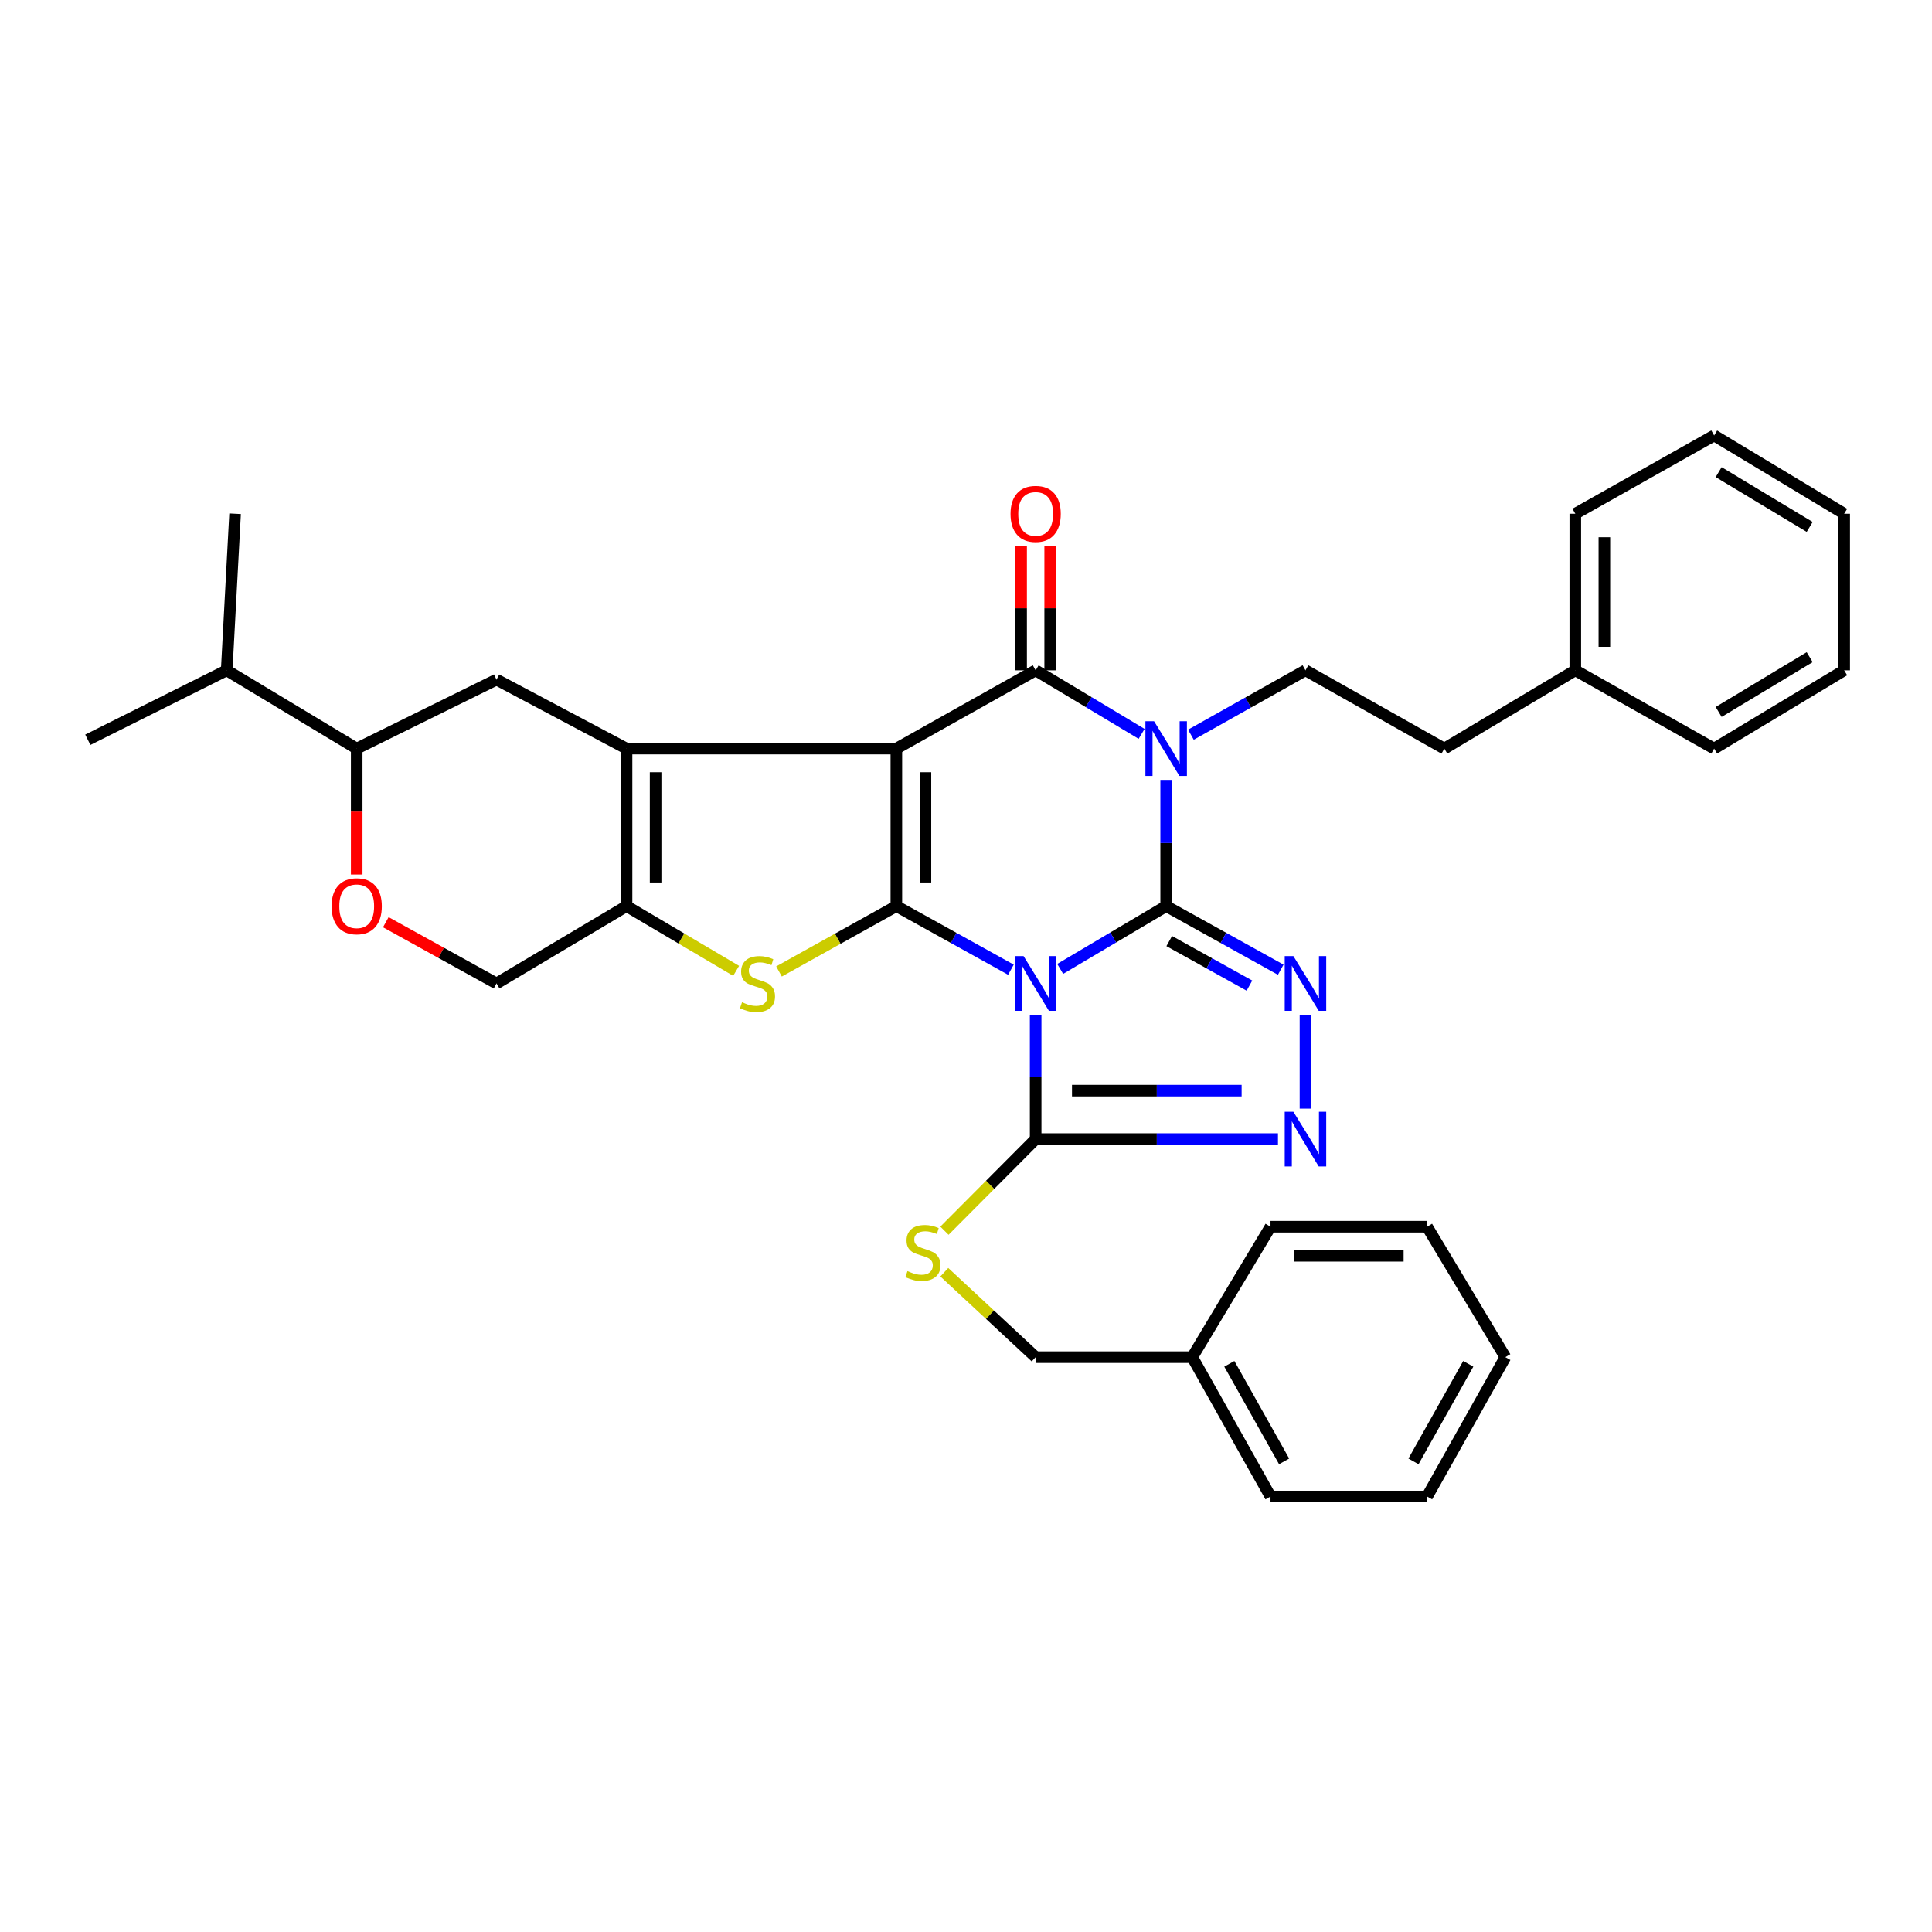 <?xml version='1.0' encoding='iso-8859-1'?>
<svg version='1.1' baseProfile='full'
              xmlns='http://www.w3.org/2000/svg'
                      xmlns:rdkit='http://www.rdkit.org/xml'
                      xmlns:xlink='http://www.w3.org/1999/xlink'
                  xml:space='preserve'
width='1000px' height='1000px' viewBox='0 0 1000 1000'>
<!-- END OF HEADER -->
<rect style='opacity:1.0;fill:#FFFFFF;stroke:none' width='1000' height='1000' x='0' y='0'> </rect>
<path class='bond-0' d='M 603.604,469.002 L 576.178,485.253' style='fill:none;fill-rule:evenodd;stroke:#000000;stroke-width:6px;stroke-linecap:butt;stroke-linejoin:miter;stroke-opacity:1' />
<path class='bond-0' d='M 576.178,485.253 L 548.751,501.504' style='fill:none;fill-rule:evenodd;stroke:#0000FF;stroke-width:6px;stroke-linecap:butt;stroke-linejoin:miter;stroke-opacity:1' />
<path class='bond-3' d='M 603.604,469.002 L 603.604,436.337' style='fill:none;fill-rule:evenodd;stroke:#000000;stroke-width:6px;stroke-linecap:butt;stroke-linejoin:miter;stroke-opacity:1' />
<path class='bond-3' d='M 603.604,436.337 L 603.604,403.672' style='fill:none;fill-rule:evenodd;stroke:#0000FF;stroke-width:6px;stroke-linecap:butt;stroke-linejoin:miter;stroke-opacity:1' />
<path class='bond-6' d='M 603.604,469.002 L 633.256,485.463' style='fill:none;fill-rule:evenodd;stroke:#000000;stroke-width:6px;stroke-linecap:butt;stroke-linejoin:miter;stroke-opacity:1' />
<path class='bond-6' d='M 633.256,485.463 L 662.907,501.924' style='fill:none;fill-rule:evenodd;stroke:#0000FF;stroke-width:6px;stroke-linecap:butt;stroke-linejoin:miter;stroke-opacity:1' />
<path class='bond-6' d='M 605.194,487.1 L 625.95,498.623' style='fill:none;fill-rule:evenodd;stroke:#000000;stroke-width:6px;stroke-linecap:butt;stroke-linejoin:miter;stroke-opacity:1' />
<path class='bond-6' d='M 625.95,498.623 L 646.706,510.145' style='fill:none;fill-rule:evenodd;stroke:#0000FF;stroke-width:6px;stroke-linecap:butt;stroke-linejoin:miter;stroke-opacity:1' />
<path class='bond-2' d='M 523.247,501.923 L 493.599,485.463' style='fill:none;fill-rule:evenodd;stroke:#0000FF;stroke-width:6px;stroke-linecap:butt;stroke-linejoin:miter;stroke-opacity:1' />
<path class='bond-2' d='M 493.599,485.463 L 463.952,469.002' style='fill:none;fill-rule:evenodd;stroke:#000000;stroke-width:6px;stroke-linecap:butt;stroke-linejoin:miter;stroke-opacity:1' />
<path class='bond-8' d='M 536.048,525.205 L 536.048,557.401' style='fill:none;fill-rule:evenodd;stroke:#0000FF;stroke-width:6px;stroke-linecap:butt;stroke-linejoin:miter;stroke-opacity:1' />
<path class='bond-8' d='M 536.048,557.401 L 536.048,589.598' style='fill:none;fill-rule:evenodd;stroke:#000000;stroke-width:6px;stroke-linecap:butt;stroke-linejoin:miter;stroke-opacity:1' />
<path class='bond-1' d='M 463.952,387.474 L 536.048,346.96' style='fill:none;fill-rule:evenodd;stroke:#000000;stroke-width:6px;stroke-linecap:butt;stroke-linejoin:miter;stroke-opacity:1' />
<path class='bond-5' d='M 463.952,387.474 L 324.291,387.474' style='fill:none;fill-rule:evenodd;stroke:#000000;stroke-width:6px;stroke-linecap:butt;stroke-linejoin:miter;stroke-opacity:1' />
<path class='bond-36' d='M 463.952,387.474 L 463.952,469.002' style='fill:none;fill-rule:evenodd;stroke:#000000;stroke-width:6px;stroke-linecap:butt;stroke-linejoin:miter;stroke-opacity:1' />
<path class='bond-36' d='M 479.003,399.703 L 479.003,456.773' style='fill:none;fill-rule:evenodd;stroke:#000000;stroke-width:6px;stroke-linecap:butt;stroke-linejoin:miter;stroke-opacity:1' />
<path class='bond-7' d='M 463.952,469.002 L 433.581,485.916' style='fill:none;fill-rule:evenodd;stroke:#000000;stroke-width:6px;stroke-linecap:butt;stroke-linejoin:miter;stroke-opacity:1' />
<path class='bond-7' d='M 433.581,485.916 L 403.21,502.829' style='fill:none;fill-rule:evenodd;stroke:#CCCC00;stroke-width:6px;stroke-linecap:butt;stroke-linejoin:miter;stroke-opacity:1' />
<path class='bond-4' d='M 590.895,379.852 L 563.472,363.406' style='fill:none;fill-rule:evenodd;stroke:#0000FF;stroke-width:6px;stroke-linecap:butt;stroke-linejoin:miter;stroke-opacity:1' />
<path class='bond-4' d='M 563.472,363.406 L 536.048,346.96' style='fill:none;fill-rule:evenodd;stroke:#000000;stroke-width:6px;stroke-linecap:butt;stroke-linejoin:miter;stroke-opacity:1' />
<path class='bond-12' d='M 616.412,380.277 L 646.06,363.619' style='fill:none;fill-rule:evenodd;stroke:#0000FF;stroke-width:6px;stroke-linecap:butt;stroke-linejoin:miter;stroke-opacity:1' />
<path class='bond-12' d='M 646.06,363.619 L 675.709,346.96' style='fill:none;fill-rule:evenodd;stroke:#000000;stroke-width:6px;stroke-linecap:butt;stroke-linejoin:miter;stroke-opacity:1' />
<path class='bond-16' d='M 543.574,346.96 L 543.574,314.827' style='fill:none;fill-rule:evenodd;stroke:#000000;stroke-width:6px;stroke-linecap:butt;stroke-linejoin:miter;stroke-opacity:1' />
<path class='bond-16' d='M 543.574,314.827 L 543.574,282.694' style='fill:none;fill-rule:evenodd;stroke:#FF0000;stroke-width:6px;stroke-linecap:butt;stroke-linejoin:miter;stroke-opacity:1' />
<path class='bond-16' d='M 528.522,346.96 L 528.522,314.827' style='fill:none;fill-rule:evenodd;stroke:#000000;stroke-width:6px;stroke-linecap:butt;stroke-linejoin:miter;stroke-opacity:1' />
<path class='bond-16' d='M 528.522,314.827 L 528.522,282.694' style='fill:none;fill-rule:evenodd;stroke:#FF0000;stroke-width:6px;stroke-linecap:butt;stroke-linejoin:miter;stroke-opacity:1' />
<path class='bond-11' d='M 324.291,387.474 L 256.994,351.76' style='fill:none;fill-rule:evenodd;stroke:#000000;stroke-width:6px;stroke-linecap:butt;stroke-linejoin:miter;stroke-opacity:1' />
<path class='bond-37' d='M 324.291,387.474 L 324.291,469.002' style='fill:none;fill-rule:evenodd;stroke:#000000;stroke-width:6px;stroke-linecap:butt;stroke-linejoin:miter;stroke-opacity:1' />
<path class='bond-37' d='M 339.342,399.703 L 339.342,456.773' style='fill:none;fill-rule:evenodd;stroke:#000000;stroke-width:6px;stroke-linecap:butt;stroke-linejoin:miter;stroke-opacity:1' />
<path class='bond-10' d='M 675.709,525.205 L 675.709,573.828' style='fill:none;fill-rule:evenodd;stroke:#0000FF;stroke-width:6px;stroke-linecap:butt;stroke-linejoin:miter;stroke-opacity:1' />
<path class='bond-9' d='M 381.025,502.506 L 352.658,485.754' style='fill:none;fill-rule:evenodd;stroke:#CCCC00;stroke-width:6px;stroke-linecap:butt;stroke-linejoin:miter;stroke-opacity:1' />
<path class='bond-9' d='M 352.658,485.754 L 324.291,469.002' style='fill:none;fill-rule:evenodd;stroke:#000000;stroke-width:6px;stroke-linecap:butt;stroke-linejoin:miter;stroke-opacity:1' />
<path class='bond-14' d='M 536.048,589.598 L 512.447,613.304' style='fill:none;fill-rule:evenodd;stroke:#000000;stroke-width:6px;stroke-linecap:butt;stroke-linejoin:miter;stroke-opacity:1' />
<path class='bond-14' d='M 512.447,613.304 L 488.846,637.01' style='fill:none;fill-rule:evenodd;stroke:#CCCC00;stroke-width:6px;stroke-linecap:butt;stroke-linejoin:miter;stroke-opacity:1' />
<path class='bond-35' d='M 536.048,589.598 L 598.763,589.598' style='fill:none;fill-rule:evenodd;stroke:#000000;stroke-width:6px;stroke-linecap:butt;stroke-linejoin:miter;stroke-opacity:1' />
<path class='bond-35' d='M 598.763,589.598 L 661.477,589.598' style='fill:none;fill-rule:evenodd;stroke:#0000FF;stroke-width:6px;stroke-linecap:butt;stroke-linejoin:miter;stroke-opacity:1' />
<path class='bond-35' d='M 554.863,564.512 L 598.763,564.512' style='fill:none;fill-rule:evenodd;stroke:#000000;stroke-width:6px;stroke-linecap:butt;stroke-linejoin:miter;stroke-opacity:1' />
<path class='bond-35' d='M 598.763,564.512 L 642.663,564.512' style='fill:none;fill-rule:evenodd;stroke:#0000FF;stroke-width:6px;stroke-linecap:butt;stroke-linejoin:miter;stroke-opacity:1' />
<path class='bond-17' d='M 324.291,469.002 L 256.994,509.031' style='fill:none;fill-rule:evenodd;stroke:#000000;stroke-width:6px;stroke-linecap:butt;stroke-linejoin:miter;stroke-opacity:1' />
<path class='bond-15' d='M 256.994,351.76 L 184.63,387.474' style='fill:none;fill-rule:evenodd;stroke:#000000;stroke-width:6px;stroke-linecap:butt;stroke-linejoin:miter;stroke-opacity:1' />
<path class='bond-18' d='M 675.709,346.96 L 747.58,387.474' style='fill:none;fill-rule:evenodd;stroke:#000000;stroke-width:6px;stroke-linecap:butt;stroke-linejoin:miter;stroke-opacity:1' />
<path class='bond-13' d='M 199.698,477.337 L 228.346,493.184' style='fill:none;fill-rule:evenodd;stroke:#FF0000;stroke-width:6px;stroke-linecap:butt;stroke-linejoin:miter;stroke-opacity:1' />
<path class='bond-13' d='M 228.346,493.184 L 256.994,509.031' style='fill:none;fill-rule:evenodd;stroke:#000000;stroke-width:6px;stroke-linecap:butt;stroke-linejoin:miter;stroke-opacity:1' />
<path class='bond-38' d='M 184.63,452.644 L 184.63,420.059' style='fill:none;fill-rule:evenodd;stroke:#FF0000;stroke-width:6px;stroke-linecap:butt;stroke-linejoin:miter;stroke-opacity:1' />
<path class='bond-38' d='M 184.63,420.059 L 184.63,387.474' style='fill:none;fill-rule:evenodd;stroke:#000000;stroke-width:6px;stroke-linecap:butt;stroke-linejoin:miter;stroke-opacity:1' />
<path class='bond-19' d='M 488.771,658.503 L 512.409,680.485' style='fill:none;fill-rule:evenodd;stroke:#CCCC00;stroke-width:6px;stroke-linecap:butt;stroke-linejoin:miter;stroke-opacity:1' />
<path class='bond-19' d='M 512.409,680.485 L 536.048,702.467' style='fill:none;fill-rule:evenodd;stroke:#000000;stroke-width:6px;stroke-linecap:butt;stroke-linejoin:miter;stroke-opacity:1' />
<path class='bond-20' d='M 184.63,387.474 L 117.334,346.96' style='fill:none;fill-rule:evenodd;stroke:#000000;stroke-width:6px;stroke-linecap:butt;stroke-linejoin:miter;stroke-opacity:1' />
<path class='bond-22' d='M 747.58,387.474 L 815.37,346.96' style='fill:none;fill-rule:evenodd;stroke:#000000;stroke-width:6px;stroke-linecap:butt;stroke-linejoin:miter;stroke-opacity:1' />
<path class='bond-21' d='M 536.048,702.467 L 617.1,702.467' style='fill:none;fill-rule:evenodd;stroke:#000000;stroke-width:6px;stroke-linecap:butt;stroke-linejoin:miter;stroke-opacity:1' />
<path class='bond-23' d='M 117.334,346.96 L 45.455,382.9' style='fill:none;fill-rule:evenodd;stroke:#000000;stroke-width:6px;stroke-linecap:butt;stroke-linejoin:miter;stroke-opacity:1' />
<path class='bond-24' d='M 117.334,346.96 L 121.682,265.908' style='fill:none;fill-rule:evenodd;stroke:#000000;stroke-width:6px;stroke-linecap:butt;stroke-linejoin:miter;stroke-opacity:1' />
<path class='bond-27' d='M 617.1,702.467 L 657.614,774.597' style='fill:none;fill-rule:evenodd;stroke:#000000;stroke-width:6px;stroke-linecap:butt;stroke-linejoin:miter;stroke-opacity:1' />
<path class='bond-27' d='M 636.3,705.916 L 664.66,756.407' style='fill:none;fill-rule:evenodd;stroke:#000000;stroke-width:6px;stroke-linecap:butt;stroke-linejoin:miter;stroke-opacity:1' />
<path class='bond-28' d='M 617.1,702.467 L 657.614,634.945' style='fill:none;fill-rule:evenodd;stroke:#000000;stroke-width:6px;stroke-linecap:butt;stroke-linejoin:miter;stroke-opacity:1' />
<path class='bond-25' d='M 815.37,346.96 L 815.37,265.908' style='fill:none;fill-rule:evenodd;stroke:#000000;stroke-width:6px;stroke-linecap:butt;stroke-linejoin:miter;stroke-opacity:1' />
<path class='bond-25' d='M 830.421,334.802 L 830.421,278.066' style='fill:none;fill-rule:evenodd;stroke:#000000;stroke-width:6px;stroke-linecap:butt;stroke-linejoin:miter;stroke-opacity:1' />
<path class='bond-26' d='M 815.37,346.96 L 887.24,387.474' style='fill:none;fill-rule:evenodd;stroke:#000000;stroke-width:6px;stroke-linecap:butt;stroke-linejoin:miter;stroke-opacity:1' />
<path class='bond-32' d='M 815.37,265.908 L 887.24,225.403' style='fill:none;fill-rule:evenodd;stroke:#000000;stroke-width:6px;stroke-linecap:butt;stroke-linejoin:miter;stroke-opacity:1' />
<path class='bond-29' d='M 887.24,387.474 L 954.545,346.96' style='fill:none;fill-rule:evenodd;stroke:#000000;stroke-width:6px;stroke-linecap:butt;stroke-linejoin:miter;stroke-opacity:1' />
<path class='bond-29' d='M 889.574,368.501 L 936.687,340.142' style='fill:none;fill-rule:evenodd;stroke:#000000;stroke-width:6px;stroke-linecap:butt;stroke-linejoin:miter;stroke-opacity:1' />
<path class='bond-30' d='M 657.614,774.597 L 738.666,774.597' style='fill:none;fill-rule:evenodd;stroke:#000000;stroke-width:6px;stroke-linecap:butt;stroke-linejoin:miter;stroke-opacity:1' />
<path class='bond-31' d='M 657.614,634.945 L 738.666,634.945' style='fill:none;fill-rule:evenodd;stroke:#000000;stroke-width:6px;stroke-linecap:butt;stroke-linejoin:miter;stroke-opacity:1' />
<path class='bond-31' d='M 669.772,649.996 L 726.508,649.996' style='fill:none;fill-rule:evenodd;stroke:#000000;stroke-width:6px;stroke-linecap:butt;stroke-linejoin:miter;stroke-opacity:1' />
<path class='bond-33' d='M 954.545,346.96 L 954.545,265.908' style='fill:none;fill-rule:evenodd;stroke:#000000;stroke-width:6px;stroke-linecap:butt;stroke-linejoin:miter;stroke-opacity:1' />
<path class='bond-40' d='M 738.666,774.597 L 779.171,702.467' style='fill:none;fill-rule:evenodd;stroke:#000000;stroke-width:6px;stroke-linecap:butt;stroke-linejoin:miter;stroke-opacity:1' />
<path class='bond-40' d='M 731.618,756.408 L 759.971,705.917' style='fill:none;fill-rule:evenodd;stroke:#000000;stroke-width:6px;stroke-linecap:butt;stroke-linejoin:miter;stroke-opacity:1' />
<path class='bond-34' d='M 738.666,634.945 L 779.171,702.467' style='fill:none;fill-rule:evenodd;stroke:#000000;stroke-width:6px;stroke-linecap:butt;stroke-linejoin:miter;stroke-opacity:1' />
<path class='bond-39' d='M 887.24,225.403 L 954.545,265.908' style='fill:none;fill-rule:evenodd;stroke:#000000;stroke-width:6px;stroke-linecap:butt;stroke-linejoin:miter;stroke-opacity:1' />
<path class='bond-39' d='M 889.575,244.375 L 936.689,272.729' style='fill:none;fill-rule:evenodd;stroke:#000000;stroke-width:6px;stroke-linecap:butt;stroke-linejoin:miter;stroke-opacity:1' />
<path  class='atom-1' d='M 529.788 494.871
L 539.068 509.871
Q 539.988 511.351, 541.468 514.031
Q 542.948 516.711, 543.028 516.871
L 543.028 494.871
L 546.788 494.871
L 546.788 523.191
L 542.908 523.191
L 532.948 506.791
Q 531.788 504.871, 530.548 502.671
Q 529.348 500.471, 528.988 499.791
L 528.988 523.191
L 525.308 523.191
L 525.308 494.871
L 529.788 494.871
' fill='#0000FF'/>
<path  class='atom-4' d='M 597.344 373.314
L 606.624 388.314
Q 607.544 389.794, 609.024 392.474
Q 610.504 395.154, 610.584 395.314
L 610.584 373.314
L 614.344 373.314
L 614.344 401.634
L 610.464 401.634
L 600.504 385.234
Q 599.344 383.314, 598.104 381.114
Q 596.904 378.914, 596.544 378.234
L 596.544 401.634
L 592.864 401.634
L 592.864 373.314
L 597.344 373.314
' fill='#0000FF'/>
<path  class='atom-7' d='M 669.449 494.871
L 678.729 509.871
Q 679.649 511.351, 681.129 514.031
Q 682.609 516.711, 682.689 516.871
L 682.689 494.871
L 686.449 494.871
L 686.449 523.191
L 682.569 523.191
L 672.609 506.791
Q 671.449 504.871, 670.209 502.671
Q 669.009 500.471, 668.649 499.791
L 668.649 523.191
L 664.969 523.191
L 664.969 494.871
L 669.449 494.871
' fill='#0000FF'/>
<path  class='atom-8' d='M 384.073 518.751
Q 384.393 518.871, 385.713 519.431
Q 387.033 519.991, 388.473 520.351
Q 389.953 520.671, 391.393 520.671
Q 394.073 520.671, 395.633 519.391
Q 397.193 518.071, 397.193 515.791
Q 397.193 514.231, 396.393 513.271
Q 395.633 512.311, 394.433 511.791
Q 393.233 511.271, 391.233 510.671
Q 388.713 509.911, 387.193 509.191
Q 385.713 508.471, 384.633 506.951
Q 383.593 505.431, 383.593 502.871
Q 383.593 499.311, 385.993 497.111
Q 388.433 494.911, 393.233 494.911
Q 396.513 494.911, 400.233 496.471
L 399.313 499.551
Q 395.913 498.151, 393.353 498.151
Q 390.593 498.151, 389.073 499.311
Q 387.553 500.431, 387.593 502.391
Q 387.593 503.911, 388.353 504.831
Q 389.153 505.751, 390.273 506.271
Q 391.433 506.791, 393.353 507.391
Q 395.913 508.191, 397.433 508.991
Q 398.953 509.791, 400.033 511.431
Q 401.153 513.031, 401.153 515.791
Q 401.153 519.711, 398.513 521.831
Q 395.913 523.911, 391.553 523.911
Q 389.033 523.911, 387.113 523.351
Q 385.233 522.831, 382.993 521.911
L 384.073 518.751
' fill='#CCCC00'/>
<path  class='atom-11' d='M 669.449 575.438
L 678.729 590.438
Q 679.649 591.918, 681.129 594.598
Q 682.609 597.278, 682.689 597.438
L 682.689 575.438
L 686.449 575.438
L 686.449 603.758
L 682.569 603.758
L 672.609 587.358
Q 671.449 585.438, 670.209 583.238
Q 669.009 581.038, 668.649 580.358
L 668.649 603.758
L 664.969 603.758
L 664.969 575.438
L 669.449 575.438
' fill='#0000FF'/>
<path  class='atom-14' d='M 171.63 469.082
Q 171.63 462.282, 174.99 458.482
Q 178.35 454.682, 184.63 454.682
Q 190.91 454.682, 194.27 458.482
Q 197.63 462.282, 197.63 469.082
Q 197.63 475.962, 194.23 479.882
Q 190.83 483.762, 184.63 483.762
Q 178.39 483.762, 174.99 479.882
Q 171.63 476.002, 171.63 469.082
M 184.63 480.562
Q 188.95 480.562, 191.27 477.682
Q 193.63 474.762, 193.63 469.082
Q 193.63 463.522, 191.27 460.722
Q 188.95 457.882, 184.63 457.882
Q 180.31 457.882, 177.95 460.682
Q 175.63 463.482, 175.63 469.082
Q 175.63 474.802, 177.95 477.682
Q 180.31 480.562, 184.63 480.562
' fill='#FF0000'/>
<path  class='atom-15' d='M 469.699 657.927
Q 470.019 658.047, 471.339 658.607
Q 472.659 659.167, 474.099 659.527
Q 475.579 659.847, 477.019 659.847
Q 479.699 659.847, 481.259 658.567
Q 482.819 657.247, 482.819 654.967
Q 482.819 653.407, 482.019 652.447
Q 481.259 651.487, 480.059 650.967
Q 478.859 650.447, 476.859 649.847
Q 474.339 649.087, 472.819 648.367
Q 471.339 647.647, 470.259 646.127
Q 469.219 644.607, 469.219 642.047
Q 469.219 638.487, 471.619 636.287
Q 474.059 634.087, 478.859 634.087
Q 482.139 634.087, 485.859 635.647
L 484.939 638.727
Q 481.539 637.327, 478.979 637.327
Q 476.219 637.327, 474.699 638.487
Q 473.179 639.607, 473.219 641.567
Q 473.219 643.087, 473.979 644.007
Q 474.779 644.927, 475.899 645.447
Q 477.059 645.967, 478.979 646.567
Q 481.539 647.367, 483.059 648.167
Q 484.579 648.967, 485.659 650.607
Q 486.779 652.207, 486.779 654.967
Q 486.779 658.887, 484.139 661.007
Q 481.539 663.087, 477.179 663.087
Q 474.659 663.087, 472.739 662.527
Q 470.859 662.007, 468.619 661.087
L 469.699 657.927
' fill='#CCCC00'/>
<path  class='atom-17' d='M 523.048 265.988
Q 523.048 259.188, 526.408 255.388
Q 529.768 251.588, 536.048 251.588
Q 542.328 251.588, 545.688 255.388
Q 549.048 259.188, 549.048 265.988
Q 549.048 272.868, 545.648 276.788
Q 542.248 280.668, 536.048 280.668
Q 529.808 280.668, 526.408 276.788
Q 523.048 272.908, 523.048 265.988
M 536.048 277.468
Q 540.368 277.468, 542.688 274.588
Q 545.048 271.668, 545.048 265.988
Q 545.048 260.428, 542.688 257.628
Q 540.368 254.788, 536.048 254.788
Q 531.728 254.788, 529.368 257.588
Q 527.048 260.388, 527.048 265.988
Q 527.048 271.708, 529.368 274.588
Q 531.728 277.468, 536.048 277.468
' fill='#FF0000'/>
</svg>
